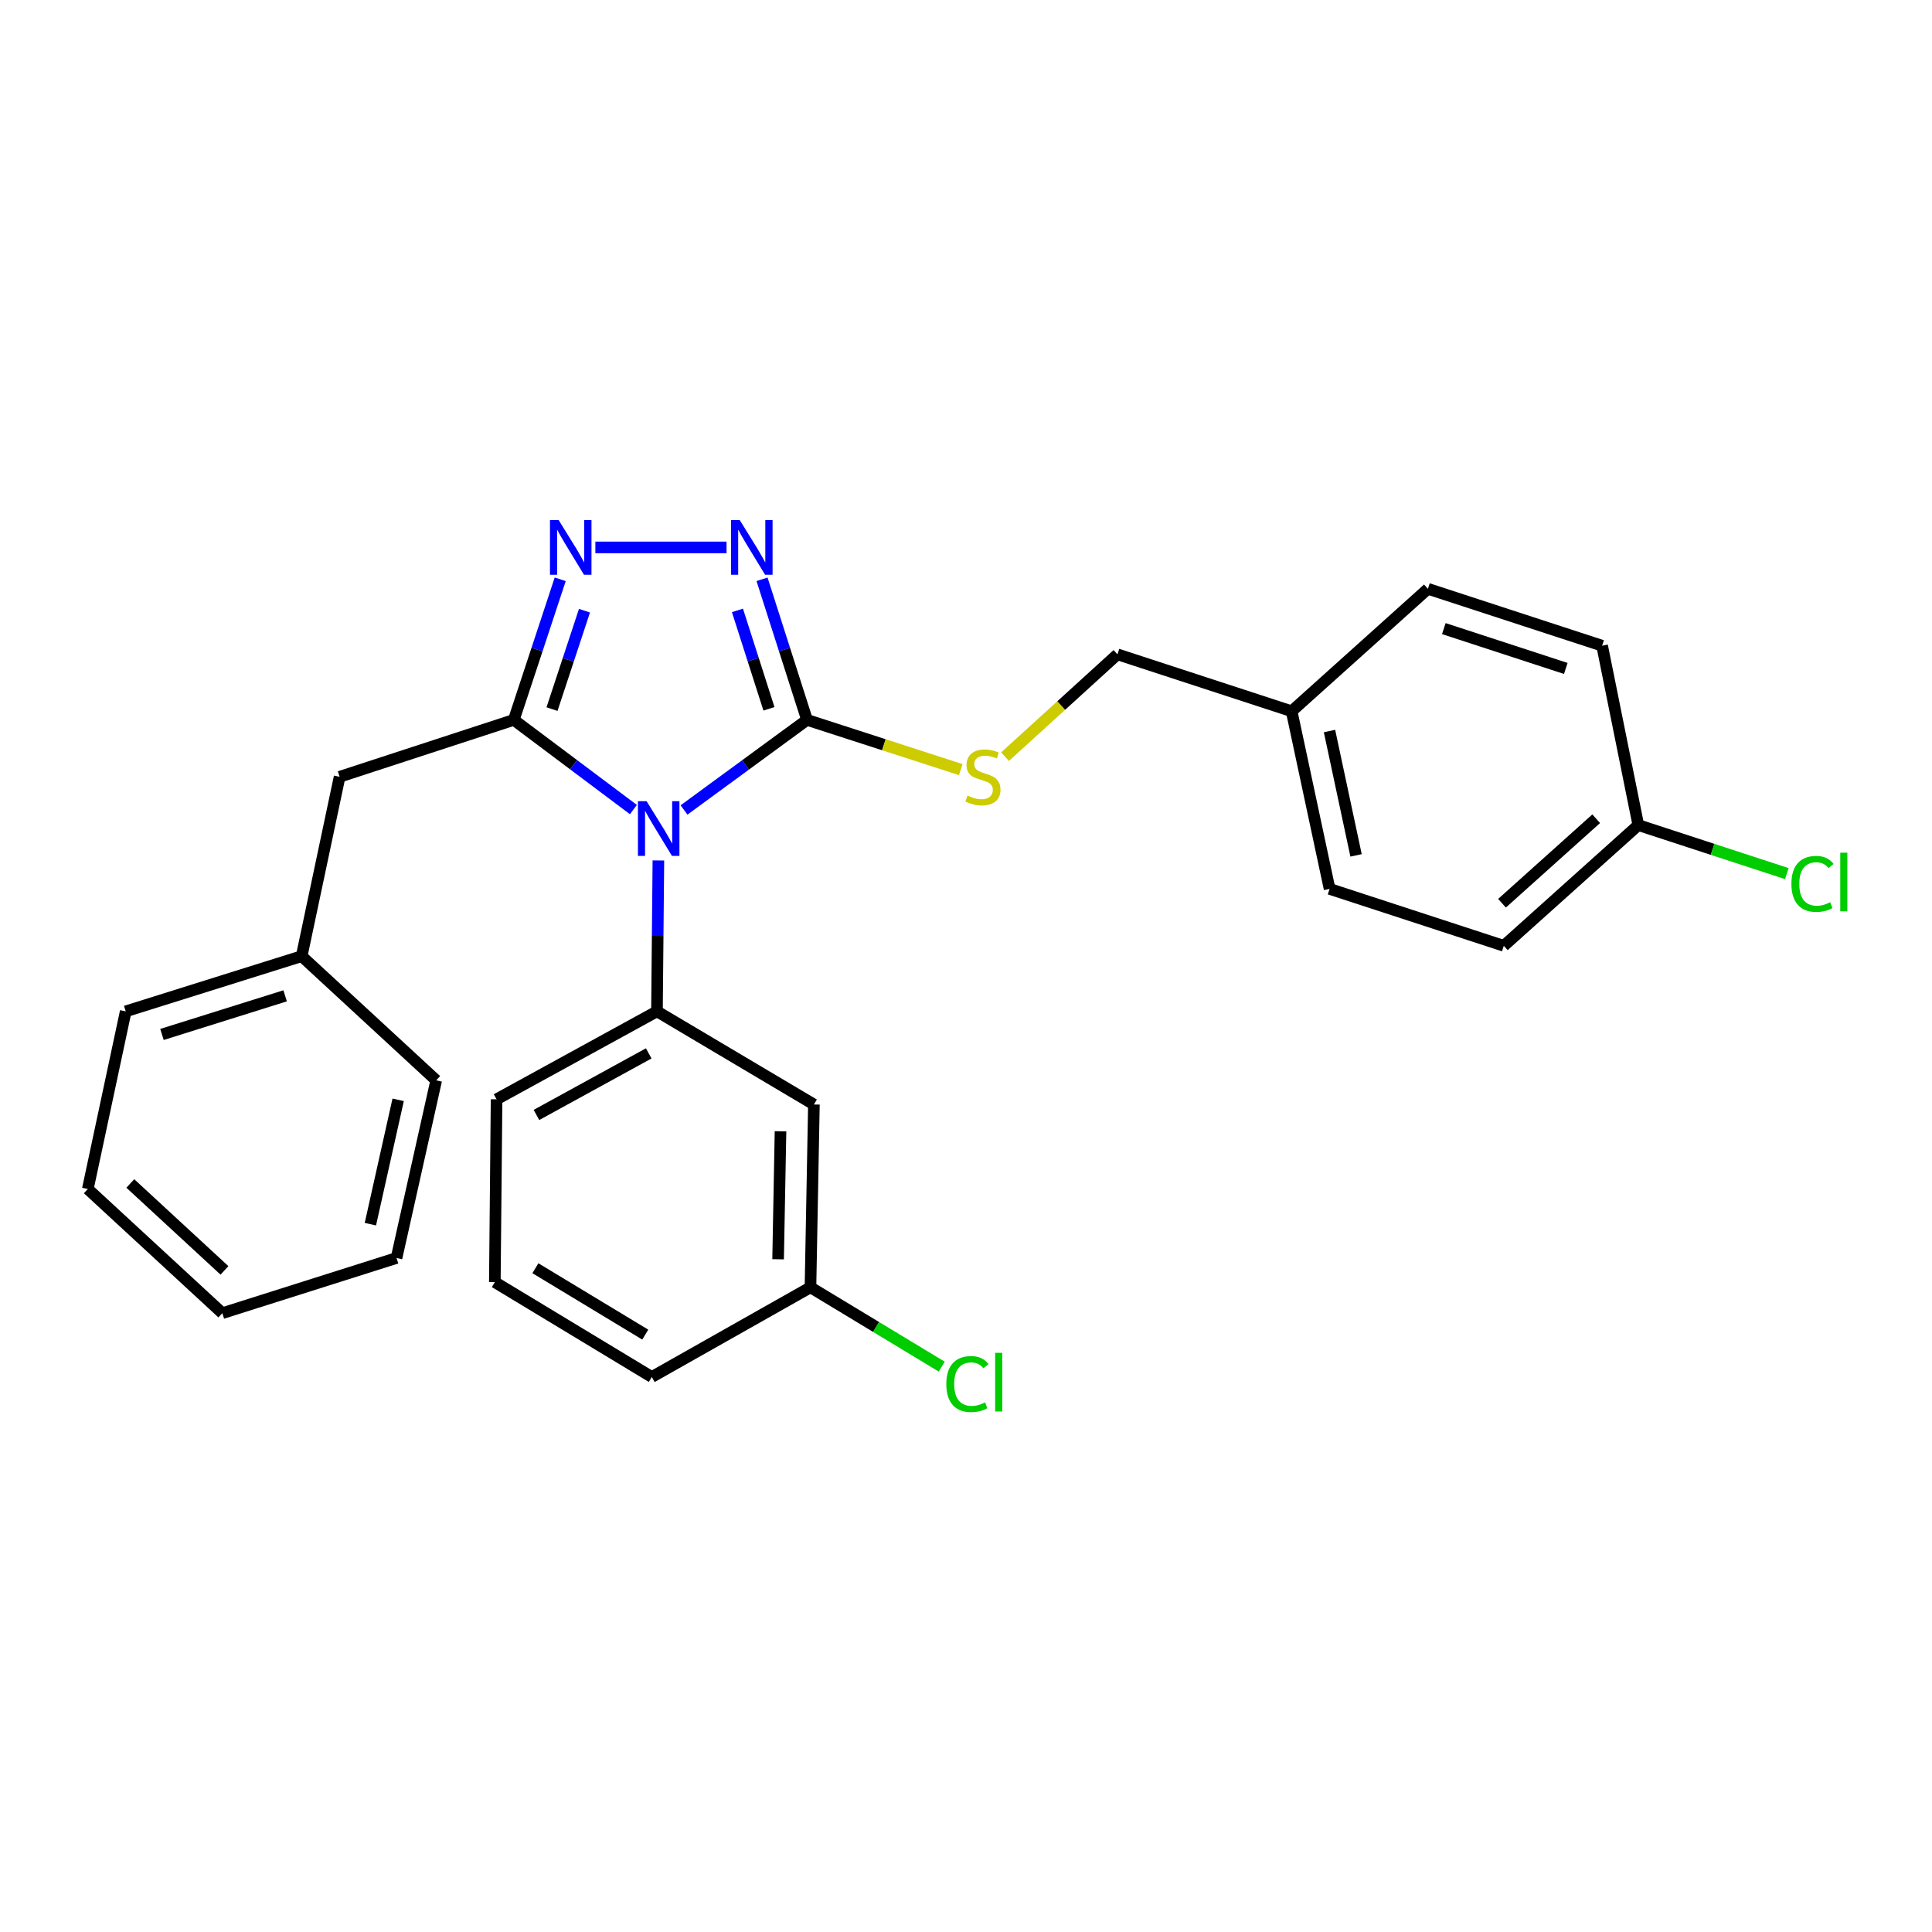 <?xml version='1.0' encoding='iso-8859-1'?>
<svg version='1.1' baseProfile='full'
              xmlns='http://www.w3.org/2000/svg'
                      xmlns:rdkit='http://www.rdkit.org/xml'
                      xmlns:xlink='http://www.w3.org/1999/xlink'
                  xml:space='preserve'
width='1000px' height='1000px' viewBox='0 0 1000 1000'>
<!-- END OF HEADER -->
<rect style='opacity:1.0;fill:#FFFFFF;stroke:none' width='1000' height='1000' x='0' y='0'> </rect>
<path class='bond-0' d='M 376.059,283.339 L 308.166,283.339' style='fill:none;fill-rule:evenodd;stroke:#0000FF;stroke-width:6px;stroke-linecap:butt;stroke-linejoin:miter;stroke-opacity:1' />
<path class='bond-1' d='M 394.424,299.842 L 406.067,336.225' style='fill:none;fill-rule:evenodd;stroke:#0000FF;stroke-width:6px;stroke-linecap:butt;stroke-linejoin:miter;stroke-opacity:1' />
<path class='bond-1' d='M 406.067,336.225 L 417.711,372.608' style='fill:none;fill-rule:evenodd;stroke:#000000;stroke-width:6px;stroke-linecap:butt;stroke-linejoin:miter;stroke-opacity:1' />
<path class='bond-1' d='M 381.705,315.945 L 389.856,341.413' style='fill:none;fill-rule:evenodd;stroke:#0000FF;stroke-width:6px;stroke-linecap:butt;stroke-linejoin:miter;stroke-opacity:1' />
<path class='bond-1' d='M 389.856,341.413 L 398.006,366.881' style='fill:none;fill-rule:evenodd;stroke:#000000;stroke-width:6px;stroke-linecap:butt;stroke-linejoin:miter;stroke-opacity:1' />
<path class='bond-2' d='M 289.961,299.849 L 277.957,336.228' style='fill:none;fill-rule:evenodd;stroke:#0000FF;stroke-width:6px;stroke-linecap:butt;stroke-linejoin:miter;stroke-opacity:1' />
<path class='bond-2' d='M 277.957,336.228 L 265.952,372.608' style='fill:none;fill-rule:evenodd;stroke:#000000;stroke-width:6px;stroke-linecap:butt;stroke-linejoin:miter;stroke-opacity:1' />
<path class='bond-2' d='M 302.525,316.097 L 294.121,341.562' style='fill:none;fill-rule:evenodd;stroke:#0000FF;stroke-width:6px;stroke-linecap:butt;stroke-linejoin:miter;stroke-opacity:1' />
<path class='bond-2' d='M 294.121,341.562 L 285.718,367.028' style='fill:none;fill-rule:evenodd;stroke:#000000;stroke-width:6px;stroke-linecap:butt;stroke-linejoin:miter;stroke-opacity:1' />
<path class='bond-3' d='M 265.952,372.608 L 175.784,402.065' style='fill:none;fill-rule:evenodd;stroke:#000000;stroke-width:6px;stroke-linecap:butt;stroke-linejoin:miter;stroke-opacity:1' />
<path class='bond-4' d='M 265.952,372.608 L 296.901,395.821' style='fill:none;fill-rule:evenodd;stroke:#000000;stroke-width:6px;stroke-linecap:butt;stroke-linejoin:miter;stroke-opacity:1' />
<path class='bond-4' d='M 296.901,395.821 L 327.85,419.033' style='fill:none;fill-rule:evenodd;stroke:#0000FF;stroke-width:6px;stroke-linecap:butt;stroke-linejoin:miter;stroke-opacity:1' />
<path class='bond-5' d='M 354.052,419.237 L 385.882,395.922' style='fill:none;fill-rule:evenodd;stroke:#0000FF;stroke-width:6px;stroke-linecap:butt;stroke-linejoin:miter;stroke-opacity:1' />
<path class='bond-5' d='M 385.882,395.922 L 417.711,372.608' style='fill:none;fill-rule:evenodd;stroke:#000000;stroke-width:6px;stroke-linecap:butt;stroke-linejoin:miter;stroke-opacity:1' />
<path class='bond-6' d='M 340.778,445.372 L 340.411,484.425' style='fill:none;fill-rule:evenodd;stroke:#0000FF;stroke-width:6px;stroke-linecap:butt;stroke-linejoin:miter;stroke-opacity:1' />
<path class='bond-6' d='M 340.411,484.425 L 340.044,523.478' style='fill:none;fill-rule:evenodd;stroke:#000000;stroke-width:6px;stroke-linecap:butt;stroke-linejoin:miter;stroke-opacity:1' />
<path class='bond-7' d='M 417.711,372.608 L 457.503,385.481' style='fill:none;fill-rule:evenodd;stroke:#000000;stroke-width:6px;stroke-linecap:butt;stroke-linejoin:miter;stroke-opacity:1' />
<path class='bond-7' d='M 457.503,385.481 L 497.295,398.354' style='fill:none;fill-rule:evenodd;stroke:#CCCC00;stroke-width:6px;stroke-linecap:butt;stroke-linejoin:miter;stroke-opacity:1' />
<path class='bond-8' d='M 847.992,427.068 L 886.426,439.626' style='fill:none;fill-rule:evenodd;stroke:#000000;stroke-width:6px;stroke-linecap:butt;stroke-linejoin:miter;stroke-opacity:1' />
<path class='bond-8' d='M 886.426,439.626 L 924.859,452.183' style='fill:none;fill-rule:evenodd;stroke:#00CC00;stroke-width:6px;stroke-linecap:butt;stroke-linejoin:miter;stroke-opacity:1' />
<path class='bond-9' d='M 847.992,427.068 L 778.364,489.557' style='fill:none;fill-rule:evenodd;stroke:#000000;stroke-width:6px;stroke-linecap:butt;stroke-linejoin:miter;stroke-opacity:1' />
<path class='bond-9' d='M 826.179,423.773 L 777.439,467.516' style='fill:none;fill-rule:evenodd;stroke:#000000;stroke-width:6px;stroke-linecap:butt;stroke-linejoin:miter;stroke-opacity:1' />
<path class='bond-10' d='M 847.992,427.068 L 829.259,334.224' style='fill:none;fill-rule:evenodd;stroke:#000000;stroke-width:6px;stroke-linecap:butt;stroke-linejoin:miter;stroke-opacity:1' />
<path class='bond-11' d='M 520.201,391.658 L 549.299,365.173' style='fill:none;fill-rule:evenodd;stroke:#CCCC00;stroke-width:6px;stroke-linecap:butt;stroke-linejoin:miter;stroke-opacity:1' />
<path class='bond-11' d='M 549.299,365.173 L 578.396,338.688' style='fill:none;fill-rule:evenodd;stroke:#000000;stroke-width:6px;stroke-linecap:butt;stroke-linejoin:miter;stroke-opacity:1' />
<path class='bond-12' d='M 578.396,338.688 L 668.555,368.145' style='fill:none;fill-rule:evenodd;stroke:#000000;stroke-width:6px;stroke-linecap:butt;stroke-linejoin:miter;stroke-opacity:1' />
<path class='bond-13' d='M 668.555,368.145 L 739.081,304.767' style='fill:none;fill-rule:evenodd;stroke:#000000;stroke-width:6px;stroke-linecap:butt;stroke-linejoin:miter;stroke-opacity:1' />
<path class='bond-14' d='M 668.555,368.145 L 688.196,460.091' style='fill:none;fill-rule:evenodd;stroke:#000000;stroke-width:6px;stroke-linecap:butt;stroke-linejoin:miter;stroke-opacity:1' />
<path class='bond-14' d='M 688.147,378.381 L 701.896,442.743' style='fill:none;fill-rule:evenodd;stroke:#000000;stroke-width:6px;stroke-linecap:butt;stroke-linejoin:miter;stroke-opacity:1' />
<path class='bond-15' d='M 256.127,663.633 L 337.368,712.731' style='fill:none;fill-rule:evenodd;stroke:#000000;stroke-width:6px;stroke-linecap:butt;stroke-linejoin:miter;stroke-opacity:1' />
<path class='bond-15' d='M 277.117,656.43 L 333.986,690.798' style='fill:none;fill-rule:evenodd;stroke:#000000;stroke-width:6px;stroke-linecap:butt;stroke-linejoin:miter;stroke-opacity:1' />
<path class='bond-16' d='M 256.127,663.633 L 257.025,569.001' style='fill:none;fill-rule:evenodd;stroke:#000000;stroke-width:6px;stroke-linecap:butt;stroke-linejoin:miter;stroke-opacity:1' />
<path class='bond-17' d='M 337.368,712.731 L 419.498,666.309' style='fill:none;fill-rule:evenodd;stroke:#000000;stroke-width:6px;stroke-linecap:butt;stroke-linejoin:miter;stroke-opacity:1' />
<path class='bond-18' d='M 175.784,402.065 L 156.143,494.909' style='fill:none;fill-rule:evenodd;stroke:#000000;stroke-width:6px;stroke-linecap:butt;stroke-linejoin:miter;stroke-opacity:1' />
<path class='bond-19' d='M 156.143,494.909 L 65.077,523.478' style='fill:none;fill-rule:evenodd;stroke:#000000;stroke-width:6px;stroke-linecap:butt;stroke-linejoin:miter;stroke-opacity:1' />
<path class='bond-19' d='M 147.578,515.436 L 83.832,535.434' style='fill:none;fill-rule:evenodd;stroke:#000000;stroke-width:6px;stroke-linecap:butt;stroke-linejoin:miter;stroke-opacity:1' />
<path class='bond-20' d='M 156.143,494.909 L 225.781,559.185' style='fill:none;fill-rule:evenodd;stroke:#000000;stroke-width:6px;stroke-linecap:butt;stroke-linejoin:miter;stroke-opacity:1' />
<path class='bond-21' d='M 65.077,523.478 L 45.455,615.423' style='fill:none;fill-rule:evenodd;stroke:#000000;stroke-width:6px;stroke-linecap:butt;stroke-linejoin:miter;stroke-opacity:1' />
<path class='bond-22' d='M 225.781,559.185 L 205.241,651.131' style='fill:none;fill-rule:evenodd;stroke:#000000;stroke-width:6px;stroke-linecap:butt;stroke-linejoin:miter;stroke-opacity:1' />
<path class='bond-22' d='M 206.088,569.266 L 191.71,633.628' style='fill:none;fill-rule:evenodd;stroke:#000000;stroke-width:6px;stroke-linecap:butt;stroke-linejoin:miter;stroke-opacity:1' />
<path class='bond-23' d='M 45.455,615.423 L 115.083,679.699' style='fill:none;fill-rule:evenodd;stroke:#000000;stroke-width:6px;stroke-linecap:butt;stroke-linejoin:miter;stroke-opacity:1' />
<path class='bond-23' d='M 67.445,612.558 L 116.185,657.551' style='fill:none;fill-rule:evenodd;stroke:#000000;stroke-width:6px;stroke-linecap:butt;stroke-linejoin:miter;stroke-opacity:1' />
<path class='bond-24' d='M 205.241,651.131 L 115.083,679.699' style='fill:none;fill-rule:evenodd;stroke:#000000;stroke-width:6px;stroke-linecap:butt;stroke-linejoin:miter;stroke-opacity:1' />
<path class='bond-25' d='M 419.498,666.309 L 421.276,571.678' style='fill:none;fill-rule:evenodd;stroke:#000000;stroke-width:6px;stroke-linecap:butt;stroke-linejoin:miter;stroke-opacity:1' />
<path class='bond-25' d='M 402.746,651.795 L 403.99,585.553' style='fill:none;fill-rule:evenodd;stroke:#000000;stroke-width:6px;stroke-linecap:butt;stroke-linejoin:miter;stroke-opacity:1' />
<path class='bond-26' d='M 419.498,666.309 L 453.467,686.841' style='fill:none;fill-rule:evenodd;stroke:#000000;stroke-width:6px;stroke-linecap:butt;stroke-linejoin:miter;stroke-opacity:1' />
<path class='bond-26' d='M 453.467,686.841 L 487.437,707.373' style='fill:none;fill-rule:evenodd;stroke:#00CC00;stroke-width:6px;stroke-linecap:butt;stroke-linejoin:miter;stroke-opacity:1' />
<path class='bond-27' d='M 421.276,571.678 L 340.044,523.478' style='fill:none;fill-rule:evenodd;stroke:#000000;stroke-width:6px;stroke-linecap:butt;stroke-linejoin:miter;stroke-opacity:1' />
<path class='bond-28' d='M 340.044,523.478 L 257.025,569.001' style='fill:none;fill-rule:evenodd;stroke:#000000;stroke-width:6px;stroke-linecap:butt;stroke-linejoin:miter;stroke-opacity:1' />
<path class='bond-28' d='M 335.776,545.231 L 277.662,577.098' style='fill:none;fill-rule:evenodd;stroke:#000000;stroke-width:6px;stroke-linecap:butt;stroke-linejoin:miter;stroke-opacity:1' />
<path class='bond-29' d='M 778.364,489.557 L 688.196,460.091' style='fill:none;fill-rule:evenodd;stroke:#000000;stroke-width:6px;stroke-linecap:butt;stroke-linejoin:miter;stroke-opacity:1' />
<path class='bond-30' d='M 829.259,334.224 L 739.081,304.767' style='fill:none;fill-rule:evenodd;stroke:#000000;stroke-width:6px;stroke-linecap:butt;stroke-linejoin:miter;stroke-opacity:1' />
<path class='bond-30' d='M 810.447,345.986 L 747.323,325.366' style='fill:none;fill-rule:evenodd;stroke:#000000;stroke-width:6px;stroke-linecap:butt;stroke-linejoin:miter;stroke-opacity:1' />
<path  class='atom-0' d='M 382.883 269.179
L 392.163 284.179
Q 393.083 285.659, 394.563 288.339
Q 396.043 291.019, 396.123 291.179
L 396.123 269.179
L 399.883 269.179
L 399.883 297.499
L 396.003 297.499
L 386.043 281.099
Q 384.883 279.179, 383.643 276.979
Q 382.443 274.779, 382.083 274.099
L 382.083 297.499
L 378.403 297.499
L 378.403 269.179
L 382.883 269.179
' fill='#0000FF'/>
<path  class='atom-1' d='M 289.149 269.179
L 298.429 284.179
Q 299.349 285.659, 300.829 288.339
Q 302.309 291.019, 302.389 291.179
L 302.389 269.179
L 306.149 269.179
L 306.149 297.499
L 302.269 297.499
L 292.309 281.099
Q 291.149 279.179, 289.909 276.979
Q 288.709 274.779, 288.349 274.099
L 288.349 297.499
L 284.669 297.499
L 284.669 269.179
L 289.149 269.179
' fill='#0000FF'/>
<path  class='atom-3' d='M 334.673 414.686
L 343.953 429.686
Q 344.873 431.166, 346.353 433.846
Q 347.833 436.526, 347.913 436.686
L 347.913 414.686
L 351.673 414.686
L 351.673 443.006
L 347.793 443.006
L 337.833 426.606
Q 336.673 424.686, 335.433 422.486
Q 334.233 420.286, 333.873 419.606
L 333.873 443.006
L 330.193 443.006
L 330.193 414.686
L 334.673 414.686
' fill='#0000FF'/>
<path  class='atom-6' d='M 500.768 411.785
Q 501.088 411.905, 502.408 412.465
Q 503.728 413.025, 505.168 413.385
Q 506.648 413.705, 508.088 413.705
Q 510.768 413.705, 512.328 412.425
Q 513.888 411.105, 513.888 408.825
Q 513.888 407.265, 513.088 406.305
Q 512.328 405.345, 511.128 404.825
Q 509.928 404.305, 507.928 403.705
Q 505.408 402.945, 503.888 402.225
Q 502.408 401.505, 501.328 399.985
Q 500.288 398.465, 500.288 395.905
Q 500.288 392.345, 502.688 390.145
Q 505.128 387.945, 509.928 387.945
Q 513.208 387.945, 516.928 389.505
L 516.008 392.585
Q 512.608 391.185, 510.048 391.185
Q 507.288 391.185, 505.768 392.345
Q 504.248 393.465, 504.288 395.425
Q 504.288 396.945, 505.048 397.865
Q 505.848 398.785, 506.968 399.305
Q 508.128 399.825, 510.048 400.425
Q 512.608 401.225, 514.128 402.025
Q 515.648 402.825, 516.728 404.465
Q 517.848 406.065, 517.848 408.825
Q 517.848 412.745, 515.208 414.865
Q 512.608 416.945, 508.248 416.945
Q 505.728 416.945, 503.808 416.385
Q 501.928 415.865, 499.688 414.945
L 500.768 411.785
' fill='#CCCC00'/>
<path  class='atom-9' d='M 927.231 457.505
Q 927.231 450.465, 930.511 446.785
Q 933.831 443.065, 940.111 443.065
Q 945.951 443.065, 949.071 447.185
L 946.431 449.345
Q 944.151 446.345, 940.111 446.345
Q 935.831 446.345, 933.551 449.225
Q 931.311 452.065, 931.311 457.505
Q 931.311 463.105, 933.631 465.985
Q 935.991 468.865, 940.551 468.865
Q 943.671 468.865, 947.311 466.985
L 948.431 469.985
Q 946.951 470.945, 944.711 471.505
Q 942.471 472.065, 939.991 472.065
Q 933.831 472.065, 930.511 468.305
Q 927.231 464.545, 927.231 457.505
' fill='#00CC00'/>
<path  class='atom-9' d='M 952.511 441.345
L 956.191 441.345
L 956.191 471.705
L 952.511 471.705
L 952.511 441.345
' fill='#00CC00'/>
<path  class='atom-23' d='M 489.81 716.387
Q 489.81 709.347, 493.09 705.667
Q 496.41 701.947, 502.69 701.947
Q 508.53 701.947, 511.65 706.067
L 509.01 708.227
Q 506.73 705.227, 502.69 705.227
Q 498.41 705.227, 496.13 708.107
Q 493.89 710.947, 493.89 716.387
Q 493.89 721.987, 496.21 724.867
Q 498.57 727.747, 503.13 727.747
Q 506.25 727.747, 509.89 725.867
L 511.01 728.867
Q 509.53 729.827, 507.29 730.387
Q 505.05 730.947, 502.57 730.947
Q 496.41 730.947, 493.09 727.187
Q 489.81 723.427, 489.81 716.387
' fill='#00CC00'/>
<path  class='atom-23' d='M 515.09 700.227
L 518.77 700.227
L 518.77 730.587
L 515.09 730.587
L 515.09 700.227
' fill='#00CC00'/>
</svg>
